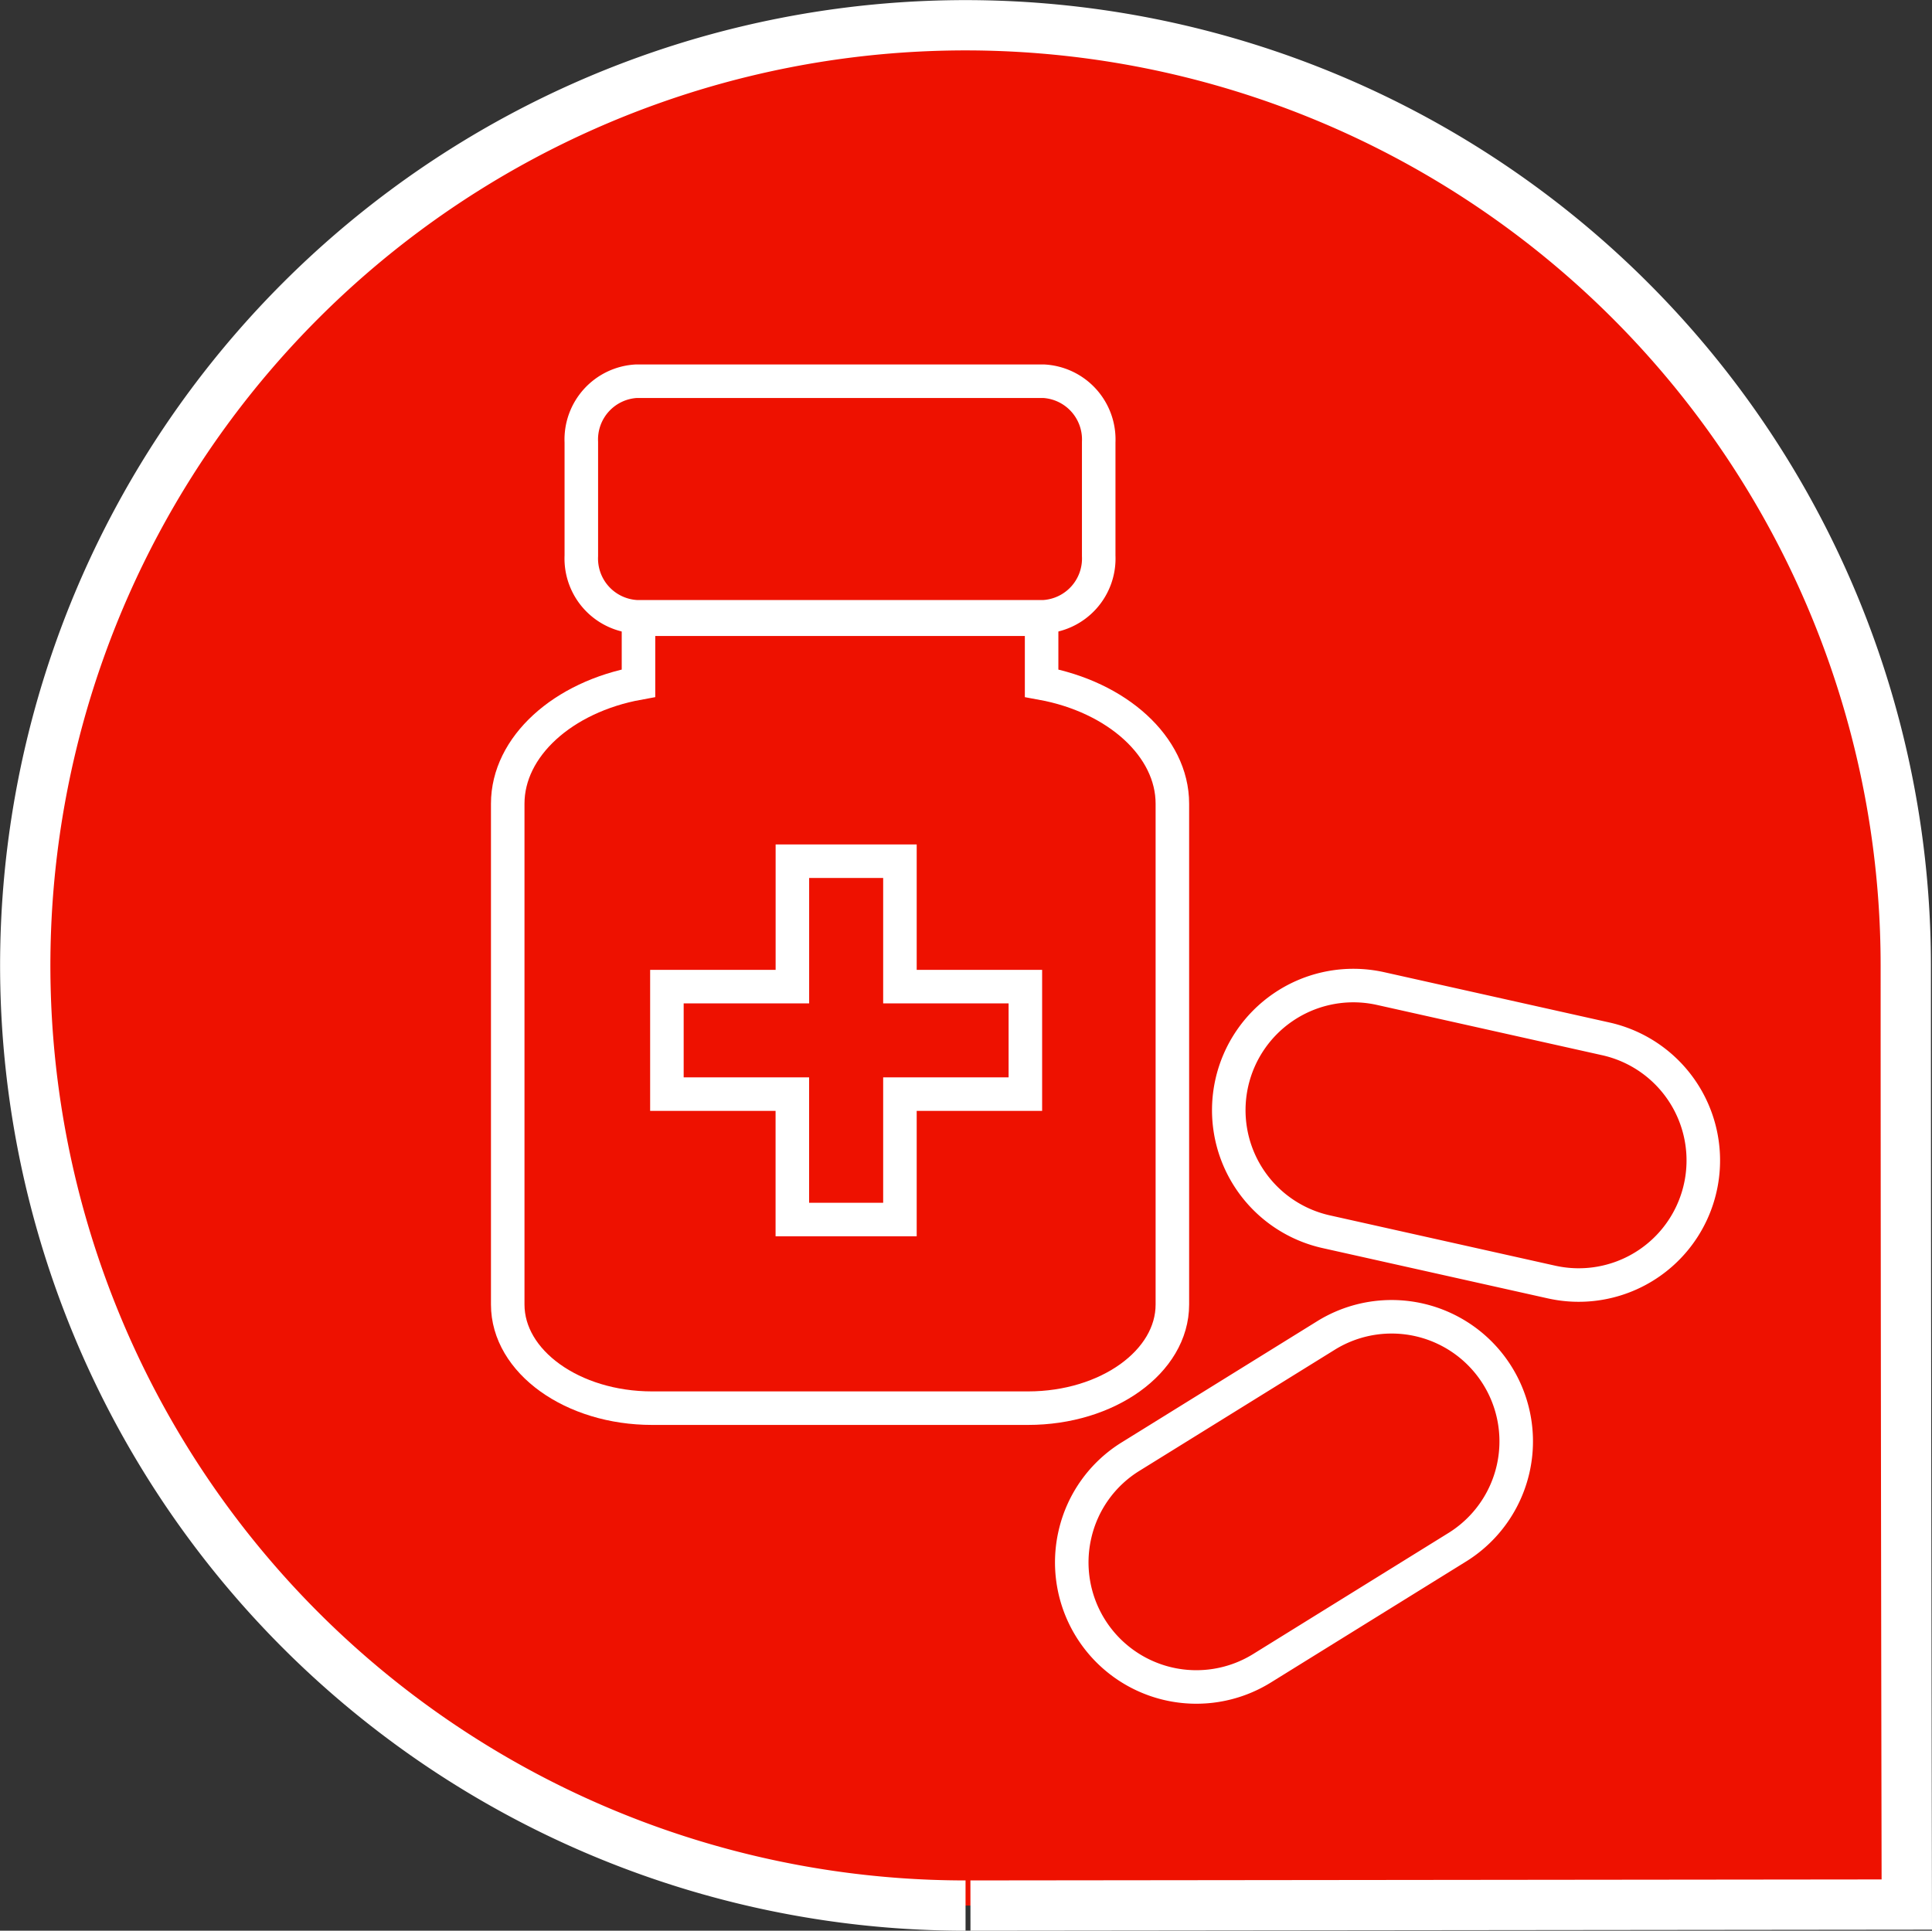 <svg xmlns="http://www.w3.org/2000/svg" width="115.244" height="115.181" viewBox="0 0 115.244 115.181">
  <rect x="0" y="0" width="115.244" height="115.181" fill="#333333" stroke="none"/>
  <g id="Group_1445" data-name="Group 1445" transform="translate(-271.641 -833.491)">
    <g id="Group_658" data-name="Group 658" transform="translate(273.149 835)">
      <path id="Path_266" data-name="Path 266" d="M56.087,112.172a56.087,56.087,0,1,1,56.085-56.088c0,24.47.061,56.027.061,56.027l-55.854.061" transform="translate(0 0)" fill="#e10" stroke="#fff" stroke-width="3"/>
    </g>
    <g id="Group_981" data-name="Group 981" transform="translate(223.516 800.076)">
      <path id="Path_779" data-name="Path 779" d="M86.211,157.178v3.815c-4.515.822-7.8,3.788-7.8,7.19v29.879c0,3.409,3.863,6.183,8.611,6.183h22.424c4.748,0,8.611-2.774,8.611-6.183V168.184c0-3.4-3.287-6.368-7.8-7.19v-3.815Z" transform="translate(0 -86.823)" fill="none" stroke="#fff" stroke-miterlimit="10" stroke-width="2"/>
      <path id="Path_780" data-name="Path 780" d="M176.485,274.094v7.482H169v6.413h7.482v7.482H182.9v-7.482h7.482v-6.413H182.9v-7.482Z" transform="translate(-81.094 -189.302)" fill="none" stroke="#fff" stroke-miterlimit="10" stroke-width="2"/>
      <g id="Group_976" data-name="Group 976" transform="translate(112.053 111.937)">
        <g id="Group_975" data-name="Group 975" transform="translate(0 0)">
          <path id="Path_781" data-name="Path 781" d="M313.742,417.781a7.383,7.383,0,0,1,3.319-4.619l11.7-7.253a7.432,7.432,0,0,1,7.833,12.632l-11.7,7.253a7.432,7.432,0,0,1-11.152-8.013Z" transform="translate(-313.543 -404.792)" fill="none" stroke="#fff" stroke-miterlimit="10" stroke-width="2"/>
        </g>
      </g>
      <g id="Group_978" data-name="Group 978" transform="translate(121.419 92.208)">
        <g id="Group_977" data-name="Group 977" transform="translate(0 0)">
          <path id="Path_783" data-name="Path 783" d="M354.194,292.146a7.433,7.433,0,0,1,8.377-5.726q.249.038.5.094l13.432,3a7.432,7.432,0,0,1-2.745,14.6q-.248-.039-.5-.094l-13.432-3a7.43,7.43,0,0,1-5.632-8.874Z" transform="translate(-354.012 -286.332)" fill="none" stroke="#fff" stroke-miterlimit="10" stroke-width="2"/>
        </g>
      </g>
      <g id="Group_980" data-name="Group 980" transform="translate(82.801 56.157)">
        <g id="Group_979" data-name="Group 979" transform="translate(0 0)">
          <path id="Path_785" data-name="Path 785" d="M134.649,70.212a3.48,3.48,0,0,0,3.294-3.633V59.79a3.48,3.48,0,0,0-3.294-3.633H110.375a3.48,3.48,0,0,0-3.294,3.633v6.788a3.48,3.48,0,0,0,3.294,3.633Z" transform="translate(-107.081 -56.157)" fill="none" stroke="#fff" stroke-miterlimit="10" stroke-width="2"/>
        </g>
      </g>
    </g>
  </g>
</svg>
